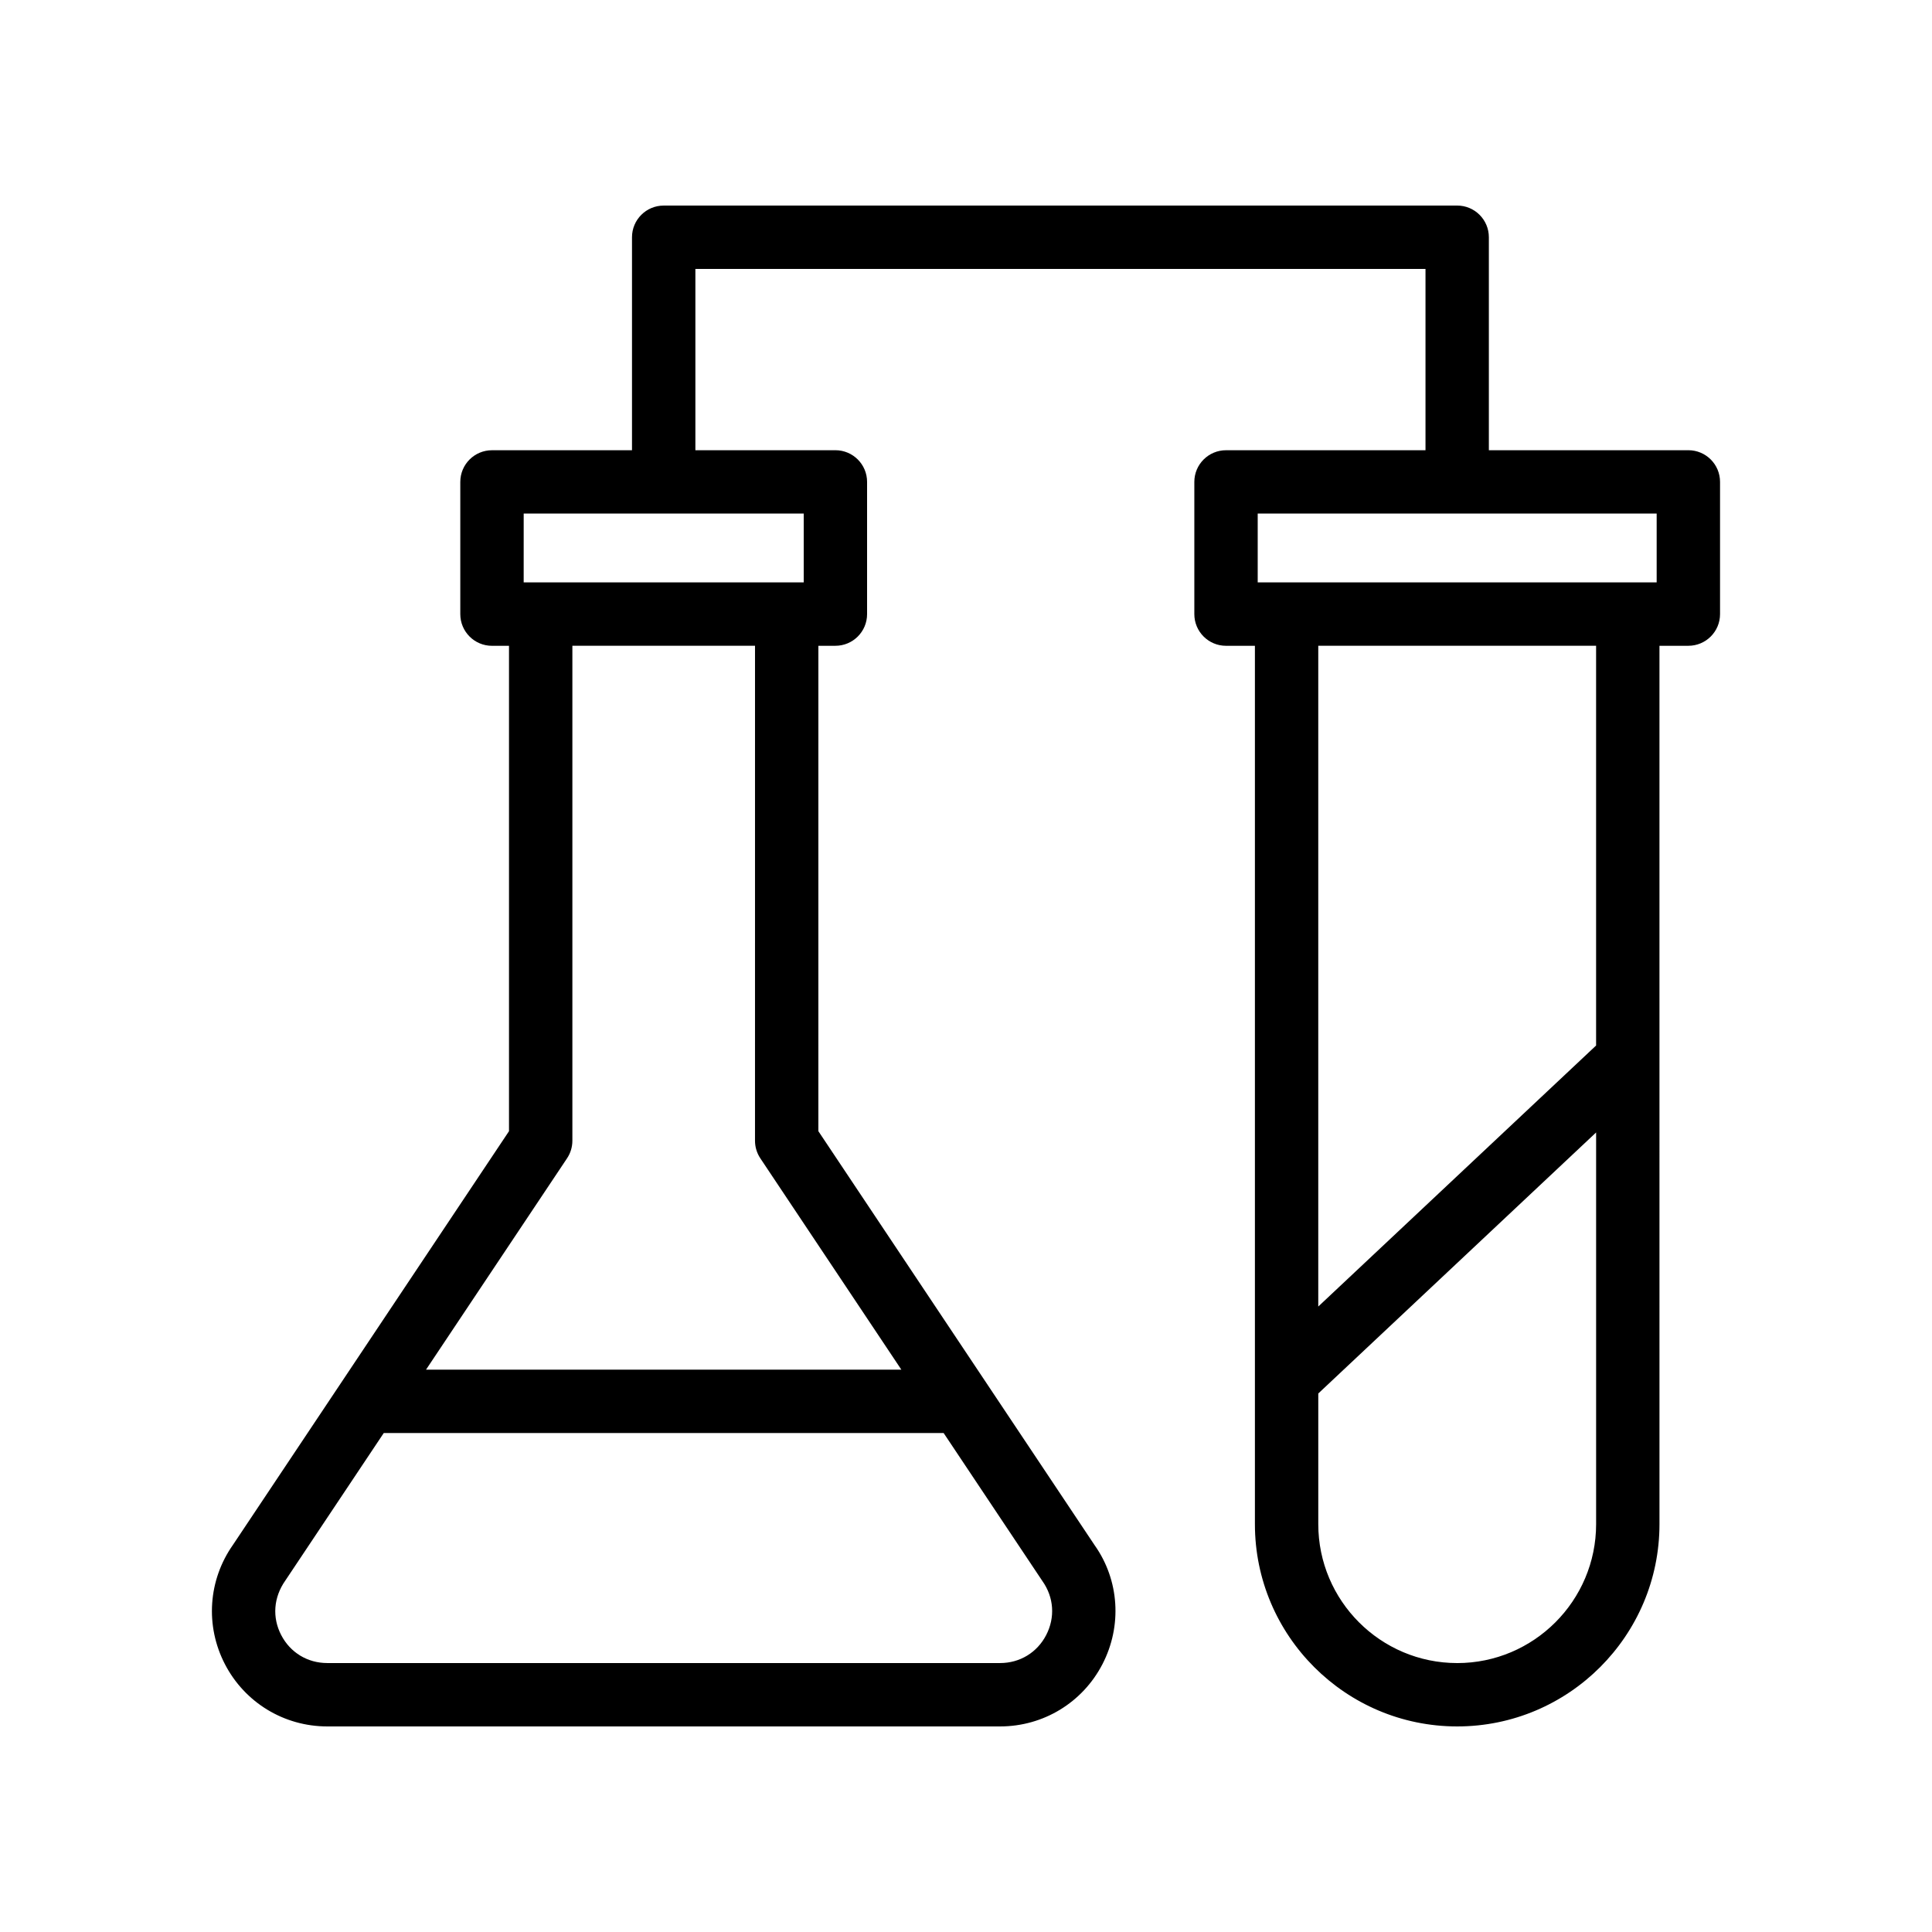 <?xml version="1.0" encoding="UTF-8"?>
<!-- Uploaded to: ICON Repo, www.svgrepo.com, Generator: ICON Repo Mixer Tools -->
<svg fill="#000000" width="800px" height="800px" version="1.1" viewBox="144 144 512 512" xmlns="http://www.w3.org/2000/svg">
 <path d="m203.61 585.03c5.273 10.176 15.672 16.492 27.133 16.492h178.28c11.465 0 21.859-6.312 27.133-16.492 5.273-10.168 4.449-22.305-2.031-31.48l-73.25-109.78 0.004-128.63h4.508c4.637 0 8.398-3.754 8.398-8.398v-35.031c0-4.641-3.758-8.398-8.398-8.398h-37.105v-48.039h193.49v48.043h-52.863c-4.637 0-8.398 3.754-8.398 8.398v35.031c0 4.641 3.758 8.398 8.398 8.398h7.656v232.77c-0.004 29.559 24.043 53.609 53.605 53.609s53.609-24.051 53.609-53.613l-0.004-232.77h7.656c4.637 0 8.398-3.754 8.398-8.398v-35.031c0-4.641-3.758-8.398-8.398-8.398h-52.867v-56.438c0-4.641-3.758-8.398-8.398-8.398l-210.28 0.004c-4.637 0-8.398 3.754-8.398 8.398v56.441h-37.105c-4.637 0-8.398 3.754-8.398 8.398v35.031c0 4.641 3.758 8.398 8.398 8.398h4.508v128.63l-73.129 109.59c-6.602 9.355-7.426 21.492-2.152 31.66zm326.56-0.301c-20.301 0-36.812-16.516-36.812-36.816v-34.625l73.629-69.176v103.8c-0.004 20.305-16.52 36.82-36.816 36.82zm36.812-163.66-73.629 69.176v-175.11h73.629zm16.051-122.73h-105.73v-18.238h105.73zm-300.25-18.238h74.211v18.238h-74.215zm11.492 170.86c0.918-1.379 1.41-3 1.41-4.656v-131.18h48.402l-0.004 131.18c0 1.656 0.492 3.281 1.41 4.656l37.371 56.008h-125.96zm-74.66 111.9 26.086-39.098h148.37l26.207 39.277c3.019 4.281 3.383 9.609 0.973 14.262-2.41 4.648-6.977 7.422-12.227 7.422h-178.28c-5.246 0-9.816-2.773-12.227-7.422-2.41-4.648-2.043-9.98 1.098-14.441z"/>
</svg>